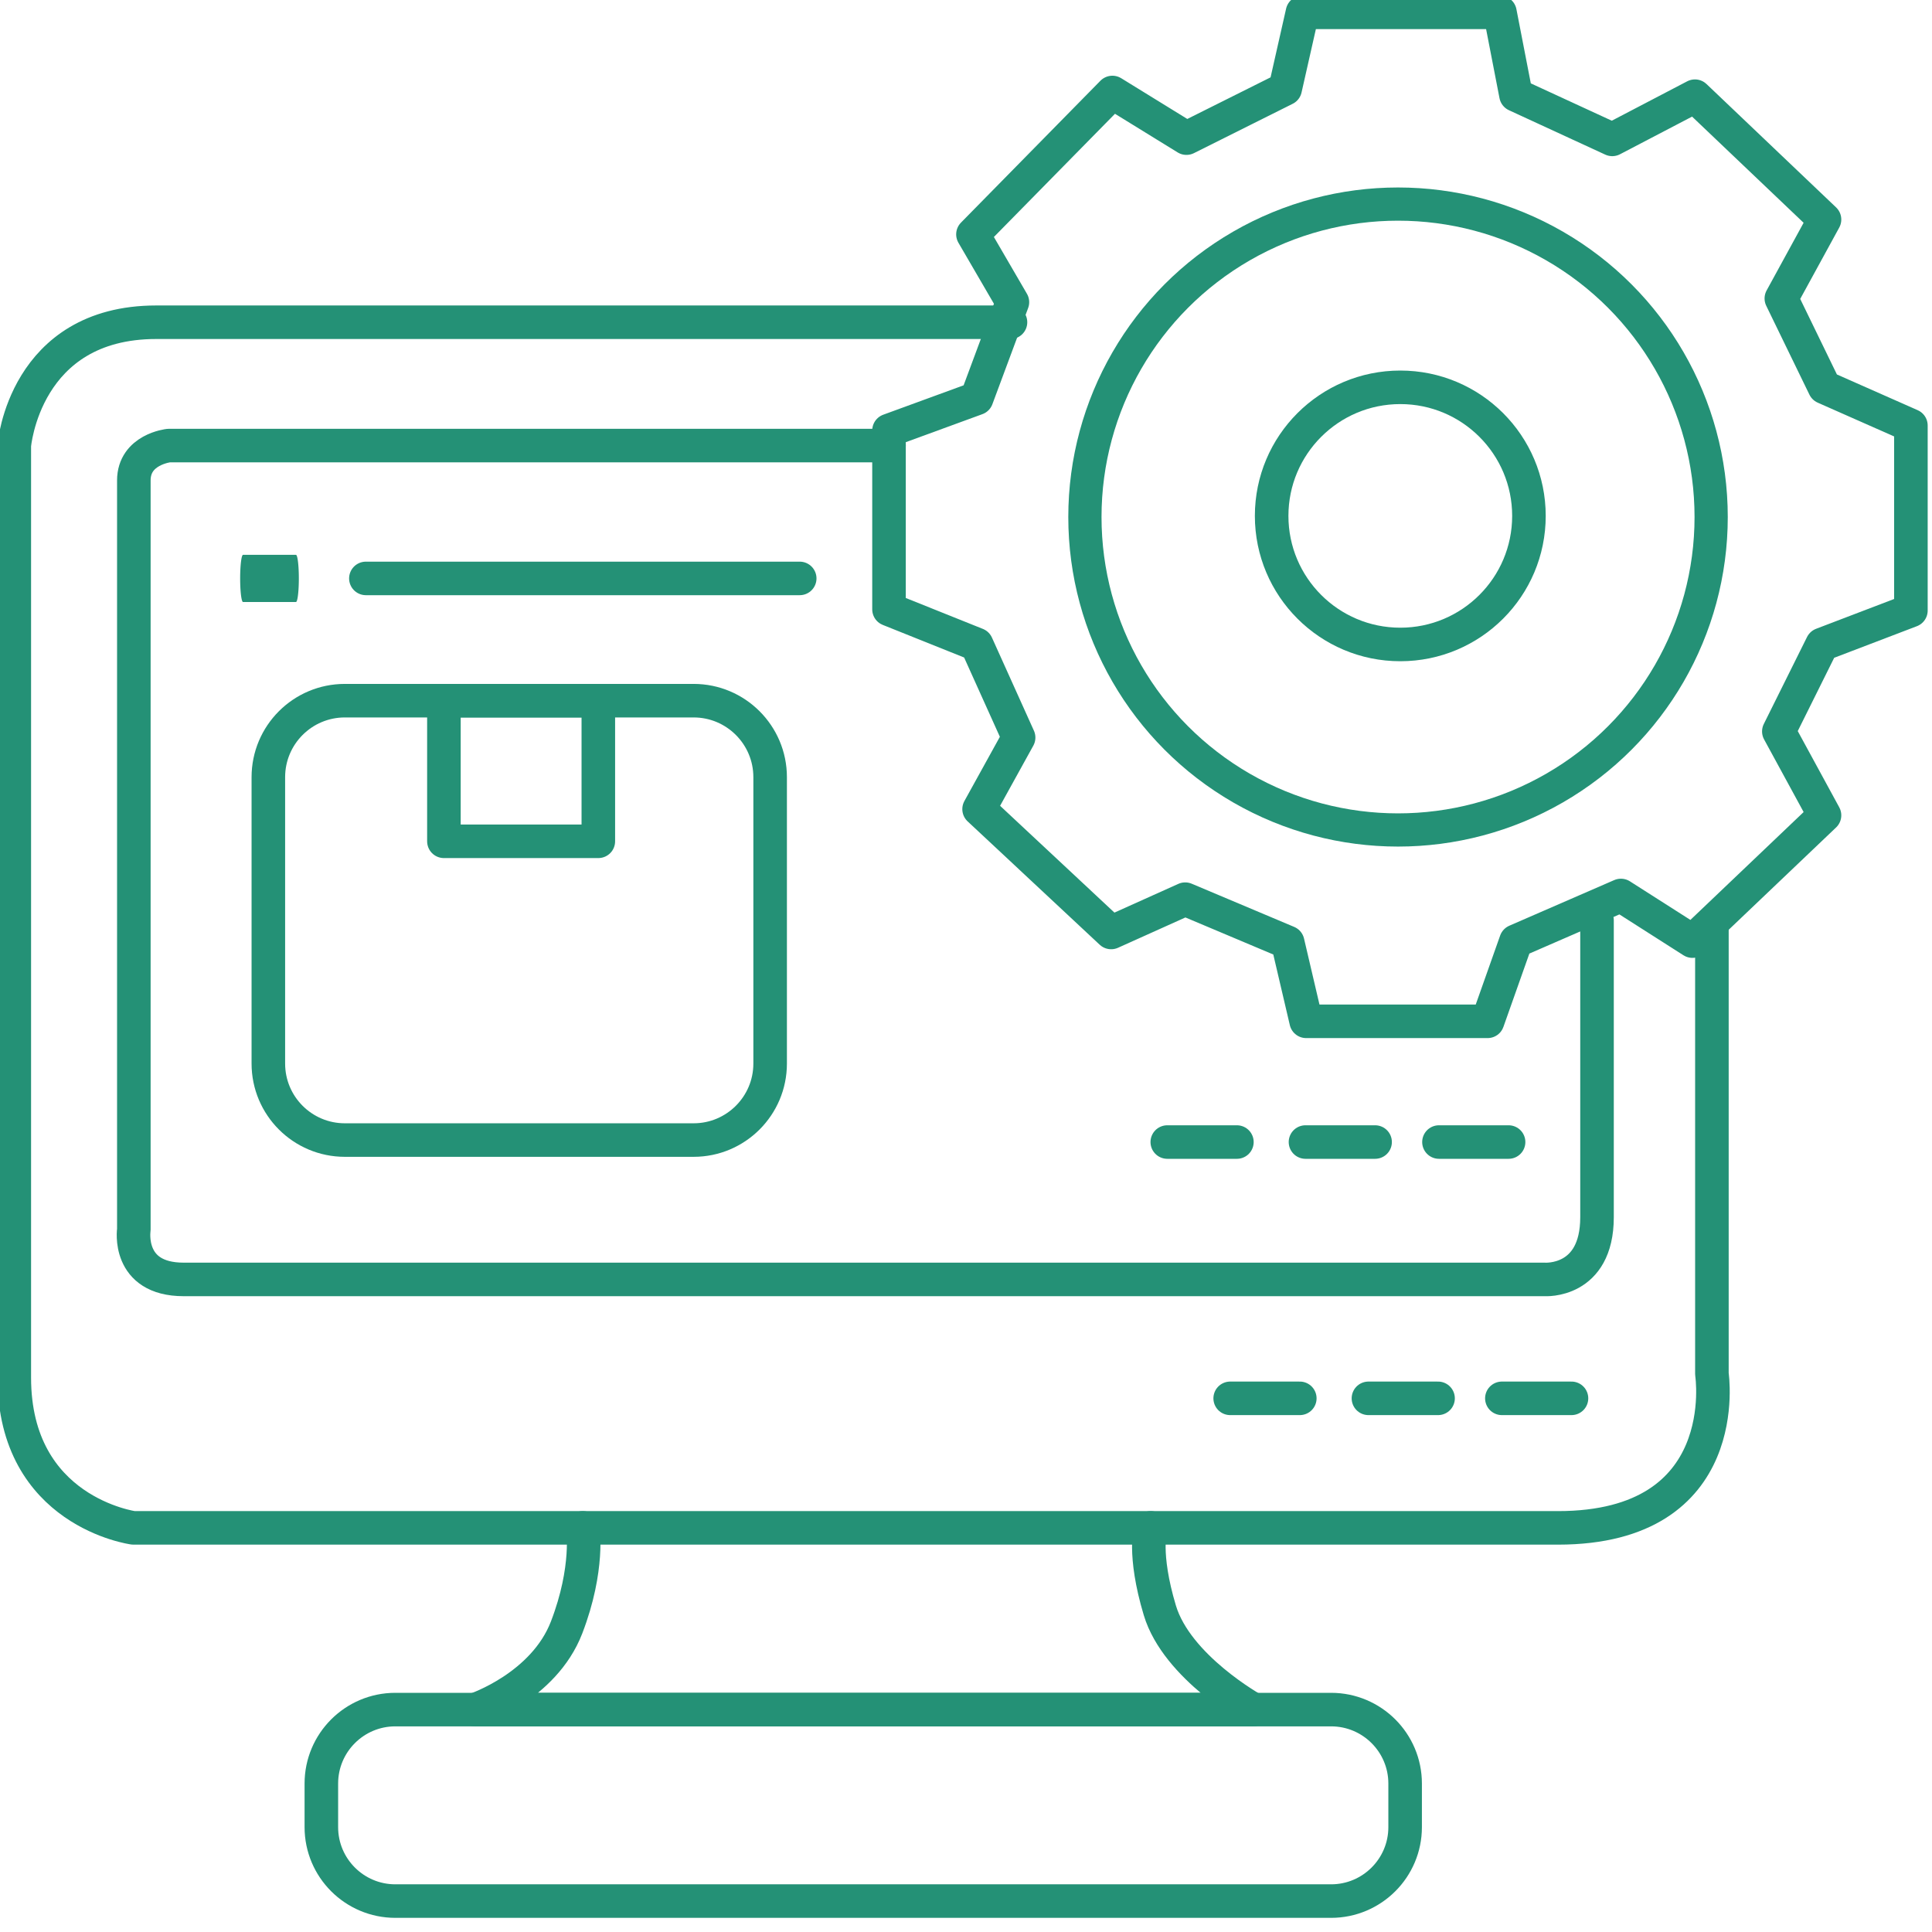 <svg xmlns="http://www.w3.org/2000/svg" xmlns:xlink="http://www.w3.org/1999/xlink" xmlns:serif="http://www.serif.com/" width="100%" height="100%" viewBox="0 0 32 32" xml:space="preserve" style="fill-rule:evenodd;clip-rule:evenodd;stroke-linecap:round;stroke-linejoin:round;stroke-miterlimit:1.5;">    <g transform="matrix(1,0,0,1,-235.152,-36.626)">        <g transform="matrix(1,0,0,1.059,0,0)">            <g transform="matrix(0.942,0,0,0.889,22.947,-79.938)">                <path d="M239.332,138.999L231.704,138.999" style="fill:none;stroke:#249176;stroke-width:0.59px;"></path>                <g transform="matrix(0.122,0,0,1,201.276,0)">                    <path d="M239.332,138.999L231.704,138.999" style="fill:none;stroke:#249176;stroke-width:0.83px;"></path>                </g>                <path d="M235.518,155.703C235.518,155.703 235.634,156.412 235.233,157.455C234.832,158.498 233.629,158.9 233.629,158.9L247.309,158.9C247.309,158.9 245.965,158.157 245.664,157.154C245.363,156.151 245.503,155.703 245.503,155.703" style="fill:none;stroke:#249176;stroke-width:0.59px;"></path>                <path d="M249.977,160.201C249.977,159.483 249.394,158.9 248.675,158.9L232.222,158.9C231.504,158.9 230.921,159.483 230.921,160.201L230.921,160.968C230.921,161.686 231.504,162.269 232.222,162.269L248.675,162.269C249.394,162.269 249.977,161.686 249.977,160.968L249.977,160.201Z" style="fill:none;stroke:#249176;stroke-width:0.59px;"></path>                <path d="M245.795,148.915L247.019,148.915" style="fill:none;stroke:#249176;stroke-width:0.59px;"></path>                <g transform="matrix(1,0,0,1,1.106,4.509)">                    <path d="M245.795,148.915L247.019,148.915" style="fill:none;stroke:#249176;stroke-width:0.59px;"></path>                </g>                <g transform="matrix(1,0,0,1,2.43,0)">                    <path d="M245.795,148.915L247.019,148.915" style="fill:none;stroke:#249176;stroke-width:0.59px;"></path>                </g>                <g transform="matrix(1,0,0,1,3.537,4.509)">                    <path d="M245.795,148.915L247.019,148.915" style="fill:none;stroke:#249176;stroke-width:0.59px;"></path>                </g>                <g transform="matrix(1,0,0,1,4.777,0)">                    <path d="M245.795,148.915L247.019,148.915" style="fill:none;stroke:#249176;stroke-width:0.59px;"></path>                </g>                <g transform="matrix(1,0,0,1,5.883,4.509)">                    <path d="M245.795,148.915L247.019,148.915" style="fill:none;stroke:#249176;stroke-width:0.59px;"></path>                </g>                <path d="M255.371,145.179L255.371,152.996C255.371,152.996 255.787,155.703 252.664,155.703L227.618,155.703C227.618,155.703 225.522,155.424 225.522,153.059L225.522,136.662C225.522,136.662 225.697,134.492 228.018,134.492L243.038,134.492" style="fill:none;stroke:#249176;stroke-width:0.59px;"></path>                <g transform="matrix(1,0,0,1,-0.369,0.217)">                    <circle cx="250.261" cy="137.682" r="2.262" style="fill:none;stroke:#249176;stroke-width:0.59px;"></circle>                </g>                <g transform="matrix(2.434,0,0,2.434,-359.283,-197.199)">                    <circle cx="250.261" cy="137.682" r="2.262" style="fill:none;stroke:#249176;stroke-width:0.24px;"></circle>                </g>                <path d="M243.072,134.139L242.378,132.946L244.83,130.45L246.132,131.253L247.868,130.385L248.172,129.04L251.644,129.04L251.926,130.494L253.619,131.275L255.073,130.515L257.351,132.685L256.592,134.074L257.351,135.637L258.87,136.309L258.87,139.564L257.308,140.161L256.548,141.691L257.351,143.167L255.029,145.38L253.771,144.577L251.926,145.38L251.427,146.791L248.237,146.791L247.912,145.402L246.11,144.642L244.808,145.228L242.486,143.058L243.181,141.799L242.443,140.161L240.902,139.543L240.902,136.396L242.443,135.832L243.072,134.139Z" style="fill:none;stroke:#249176;stroke-width:0.59px;"></path>                <path d="M238.812,142.496C238.812,141.753 238.209,141.15 237.467,141.15L231.334,141.15C230.591,141.15 229.989,141.753 229.989,142.496L229.989,147.534C229.989,148.277 230.591,148.88 231.334,148.88L237.467,148.88C238.209,148.88 238.812,148.277 238.812,147.534L238.812,142.496Z" style="fill:none;stroke:#249176;stroke-width:0.59px;"></path>                <rect x="233.076" y="141.15" width="2.715" height="2.474" style="fill:none;stroke:#249176;stroke-width:0.59px;"></rect>                <path d="M240.902,136.662L228.237,136.662C228.237,136.662 227.624,136.728 227.624,137.275L227.624,150.456C227.624,150.456 227.492,151.332 228.5,151.332L252.431,151.332C252.431,151.332 253.351,151.397 253.351,150.237L253.351,145.015" style="fill:none;stroke:#249176;stroke-width:0.59px;"></path>            </g>        </g>    </g></svg>
